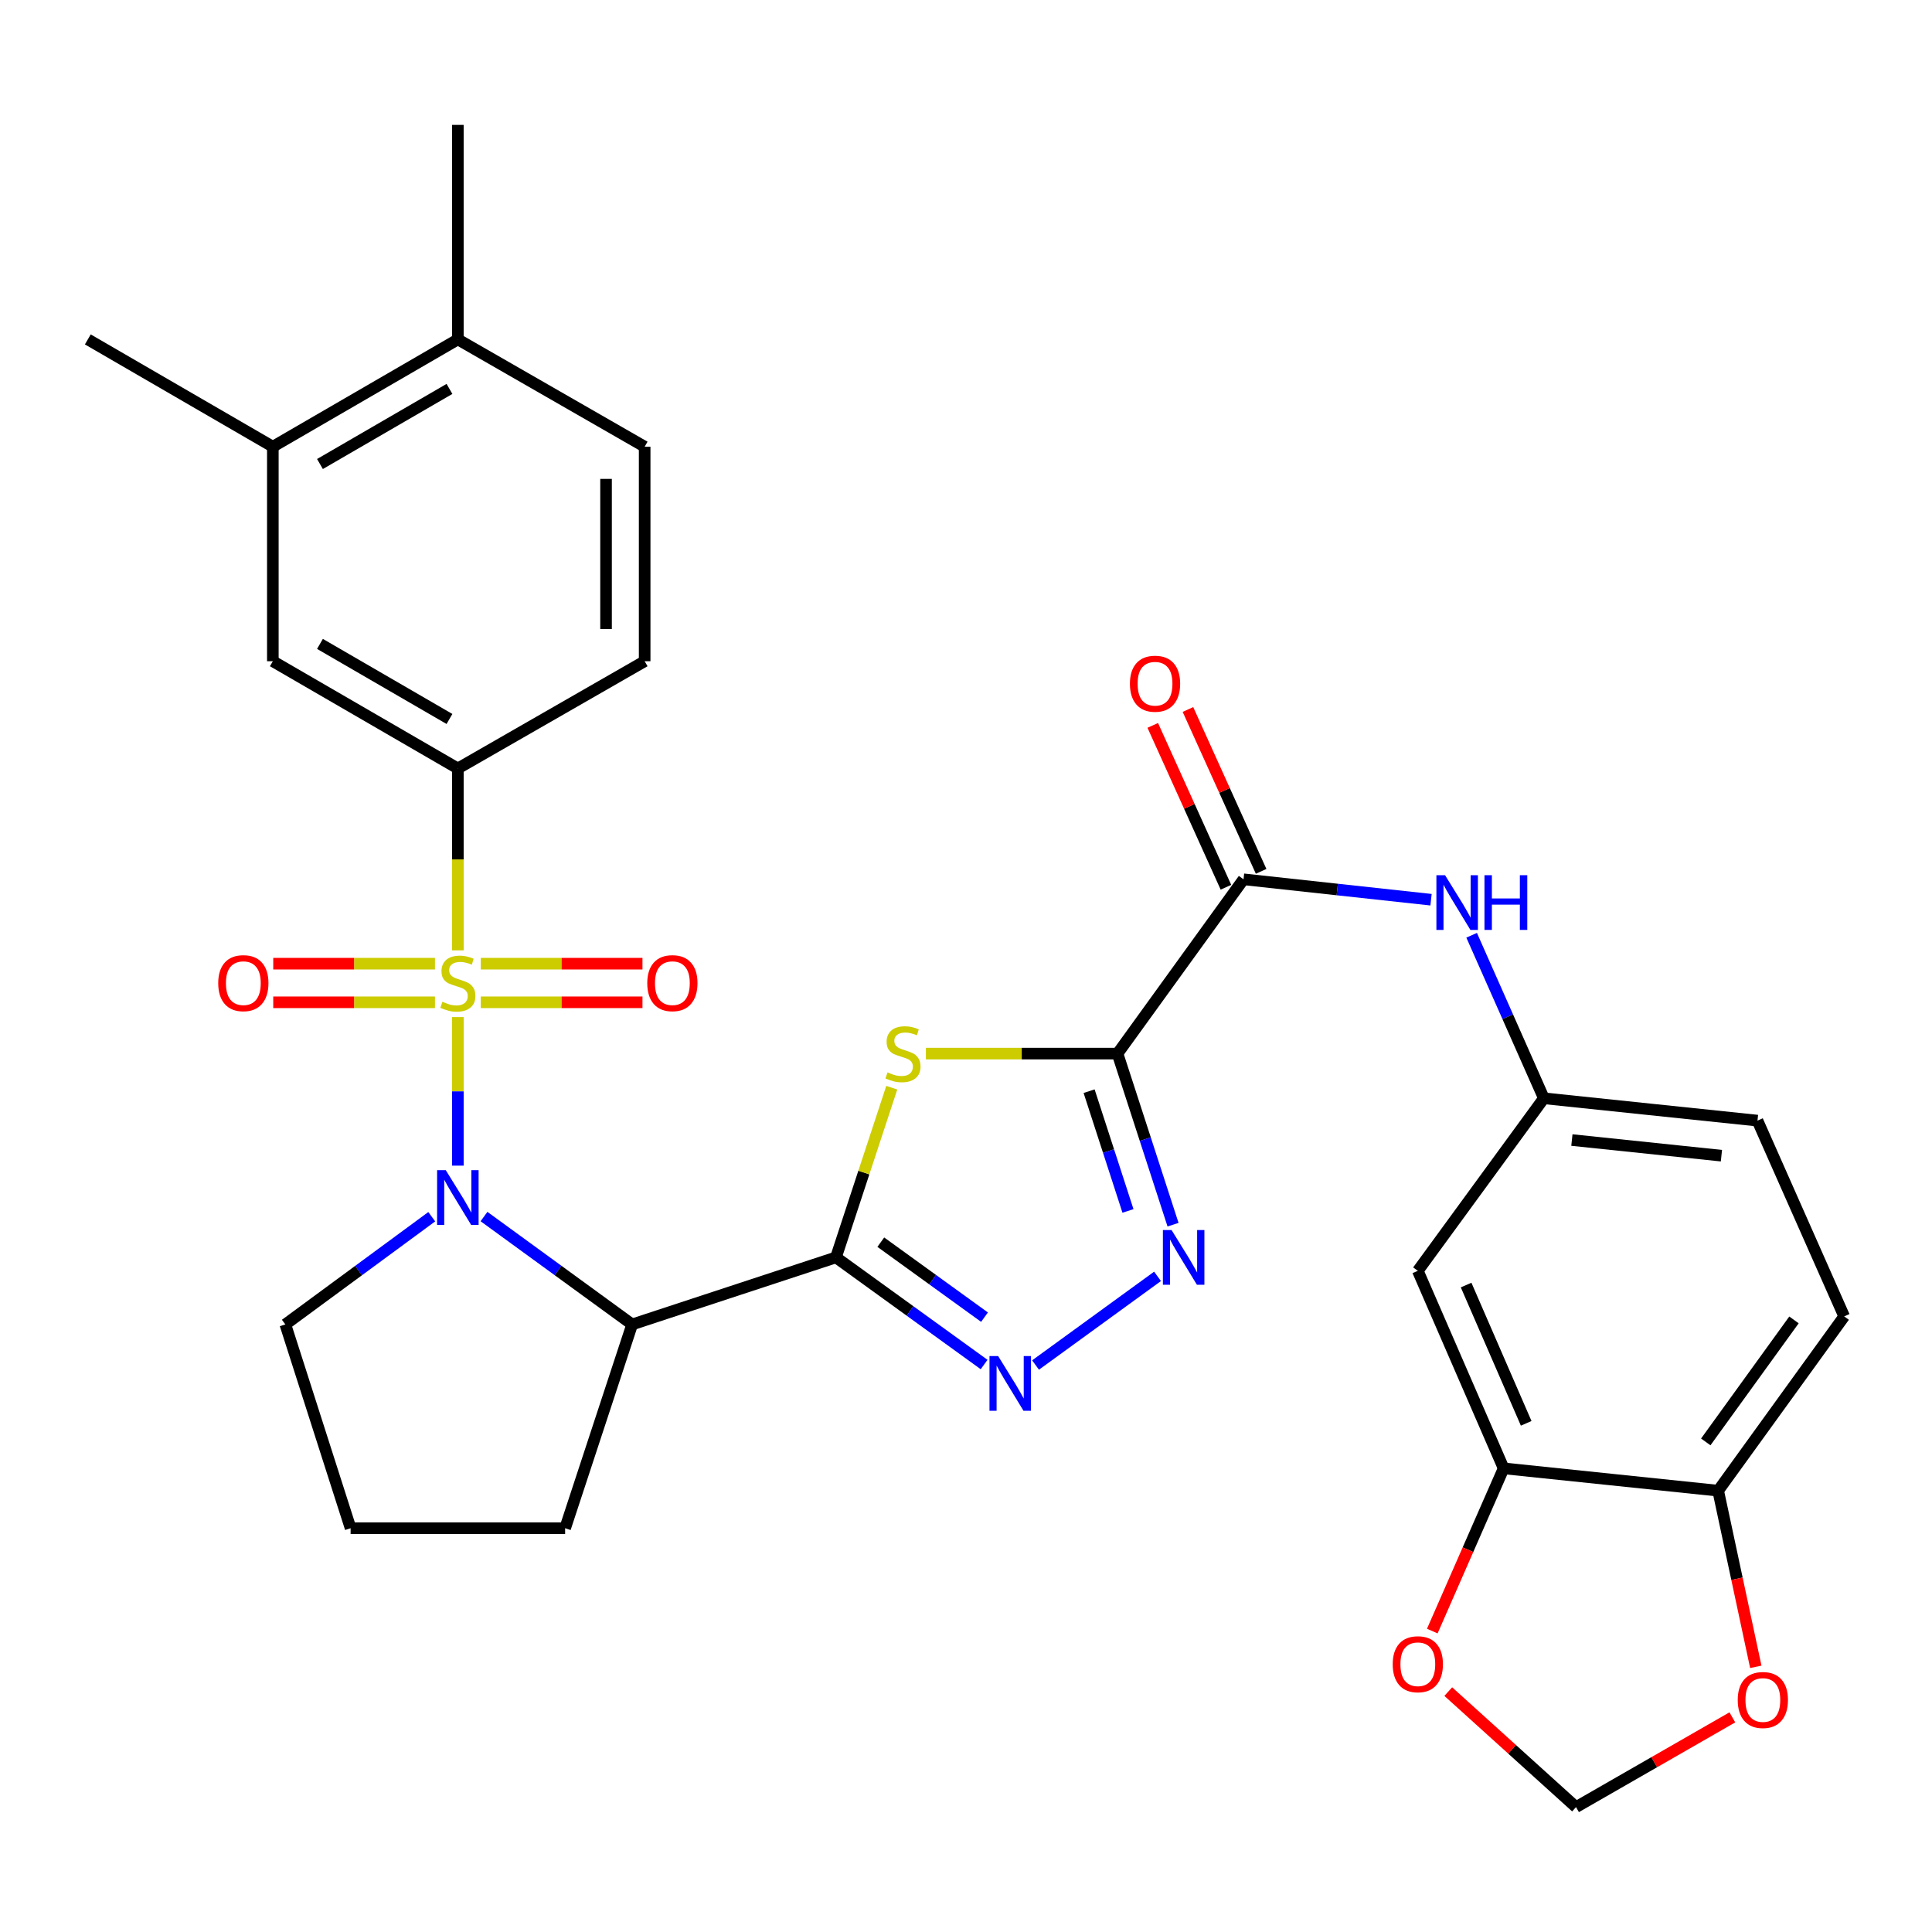<?xml version='1.0' encoding='iso-8859-1'?>
<svg version='1.1' baseProfile='full'
              xmlns='http://www.w3.org/2000/svg'
                      xmlns:rdkit='http://www.rdkit.org/xml'
                      xmlns:xlink='http://www.w3.org/1999/xlink'
                  xml:space='preserve'
width='1000px' height='1000px' viewBox='0 0 1000 1000'>
<!-- END OF HEADER -->
<rect style='opacity:1.0;fill:#FFFFFF;stroke:none' width='1000' height='1000' x='0' y='0'> </rect>
<path class='bond-0' d='M 236.987,526.451 L 236.987,564.893' style='fill:none;fill-rule:evenodd;stroke:#CCCC00;stroke-width:6px;stroke-linecap:butt;stroke-linejoin:miter;stroke-opacity:1' />
<path class='bond-0' d='M 236.987,564.893 L 236.987,603.335' style='fill:none;fill-rule:evenodd;stroke:#0000FF;stroke-width:6px;stroke-linecap:butt;stroke-linejoin:miter;stroke-opacity:1' />
<path class='bond-8' d='M 236.987,491.899 L 236.987,444.829' style='fill:none;fill-rule:evenodd;stroke:#CCCC00;stroke-width:6px;stroke-linecap:butt;stroke-linejoin:miter;stroke-opacity:1' />
<path class='bond-8' d='M 236.987,444.829 L 236.987,397.76' style='fill:none;fill-rule:evenodd;stroke:#000000;stroke-width:6px;stroke-linecap:butt;stroke-linejoin:miter;stroke-opacity:1' />
<path class='bond-11' d='M 248.843,518.789 L 290.693,518.789' style='fill:none;fill-rule:evenodd;stroke:#CCCC00;stroke-width:6px;stroke-linecap:butt;stroke-linejoin:miter;stroke-opacity:1' />
<path class='bond-11' d='M 290.693,518.789 L 332.543,518.789' style='fill:none;fill-rule:evenodd;stroke:#FF0000;stroke-width:6px;stroke-linecap:butt;stroke-linejoin:miter;stroke-opacity:1' />
<path class='bond-11' d='M 248.843,498.801 L 290.693,498.801' style='fill:none;fill-rule:evenodd;stroke:#CCCC00;stroke-width:6px;stroke-linecap:butt;stroke-linejoin:miter;stroke-opacity:1' />
<path class='bond-11' d='M 290.693,498.801 L 332.543,498.801' style='fill:none;fill-rule:evenodd;stroke:#FF0000;stroke-width:6px;stroke-linecap:butt;stroke-linejoin:miter;stroke-opacity:1' />
<path class='bond-12' d='M 225.131,498.801 L 183.281,498.801' style='fill:none;fill-rule:evenodd;stroke:#CCCC00;stroke-width:6px;stroke-linecap:butt;stroke-linejoin:miter;stroke-opacity:1' />
<path class='bond-12' d='M 183.281,498.801 L 141.431,498.801' style='fill:none;fill-rule:evenodd;stroke:#FF0000;stroke-width:6px;stroke-linecap:butt;stroke-linejoin:miter;stroke-opacity:1' />
<path class='bond-12' d='M 225.131,518.789 L 183.281,518.789' style='fill:none;fill-rule:evenodd;stroke:#CCCC00;stroke-width:6px;stroke-linecap:butt;stroke-linejoin:miter;stroke-opacity:1' />
<path class='bond-12' d='M 183.281,518.789 L 141.431,518.789' style='fill:none;fill-rule:evenodd;stroke:#FF0000;stroke-width:6px;stroke-linecap:butt;stroke-linejoin:miter;stroke-opacity:1' />
<path class='bond-4' d='M 250.517,629.683 L 288.859,657.604' style='fill:none;fill-rule:evenodd;stroke:#0000FF;stroke-width:6px;stroke-linecap:butt;stroke-linejoin:miter;stroke-opacity:1' />
<path class='bond-4' d='M 288.859,657.604 L 327.201,685.525' style='fill:none;fill-rule:evenodd;stroke:#000000;stroke-width:6px;stroke-linecap:butt;stroke-linejoin:miter;stroke-opacity:1' />
<path class='bond-26' d='M 223.476,629.771 L 185.585,657.648' style='fill:none;fill-rule:evenodd;stroke:#0000FF;stroke-width:6px;stroke-linecap:butt;stroke-linejoin:miter;stroke-opacity:1' />
<path class='bond-26' d='M 185.585,657.648 L 147.695,685.525' style='fill:none;fill-rule:evenodd;stroke:#000000;stroke-width:6px;stroke-linecap:butt;stroke-linejoin:miter;stroke-opacity:1' />
<path class='bond-1' d='M 432.684,650.823 L 327.201,685.525' style='fill:none;fill-rule:evenodd;stroke:#000000;stroke-width:6px;stroke-linecap:butt;stroke-linejoin:miter;stroke-opacity:1' />
<path class='bond-3' d='M 432.684,650.823 L 447.13,606.91' style='fill:none;fill-rule:evenodd;stroke:#000000;stroke-width:6px;stroke-linecap:butt;stroke-linejoin:miter;stroke-opacity:1' />
<path class='bond-3' d='M 447.13,606.91 L 461.577,562.996' style='fill:none;fill-rule:evenodd;stroke:#CCCC00;stroke-width:6px;stroke-linecap:butt;stroke-linejoin:miter;stroke-opacity:1' />
<path class='bond-6' d='M 432.684,650.823 L 471.029,678.548' style='fill:none;fill-rule:evenodd;stroke:#000000;stroke-width:6px;stroke-linecap:butt;stroke-linejoin:miter;stroke-opacity:1' />
<path class='bond-6' d='M 471.029,678.548 L 509.375,706.274' style='fill:none;fill-rule:evenodd;stroke:#0000FF;stroke-width:6px;stroke-linecap:butt;stroke-linejoin:miter;stroke-opacity:1' />
<path class='bond-6' d='M 455.899,642.943 L 482.741,662.351' style='fill:none;fill-rule:evenodd;stroke:#000000;stroke-width:6px;stroke-linecap:butt;stroke-linejoin:miter;stroke-opacity:1' />
<path class='bond-6' d='M 482.741,662.351 L 509.583,681.758' style='fill:none;fill-rule:evenodd;stroke:#0000FF;stroke-width:6px;stroke-linecap:butt;stroke-linejoin:miter;stroke-opacity:1' />
<path class='bond-2' d='M 578.421,545.34 L 528.831,545.34' style='fill:none;fill-rule:evenodd;stroke:#000000;stroke-width:6px;stroke-linecap:butt;stroke-linejoin:miter;stroke-opacity:1' />
<path class='bond-2' d='M 528.831,545.34 L 479.242,545.34' style='fill:none;fill-rule:evenodd;stroke:#CCCC00;stroke-width:6px;stroke-linecap:butt;stroke-linejoin:miter;stroke-opacity:1' />
<path class='bond-7' d='M 578.421,545.34 L 643.649,455.126' style='fill:none;fill-rule:evenodd;stroke:#000000;stroke-width:6px;stroke-linecap:butt;stroke-linejoin:miter;stroke-opacity:1' />
<path class='bond-34' d='M 578.421,545.34 L 592.791,589.615' style='fill:none;fill-rule:evenodd;stroke:#000000;stroke-width:6px;stroke-linecap:butt;stroke-linejoin:miter;stroke-opacity:1' />
<path class='bond-34' d='M 592.791,589.615 L 607.161,633.89' style='fill:none;fill-rule:evenodd;stroke:#0000FF;stroke-width:6px;stroke-linecap:butt;stroke-linejoin:miter;stroke-opacity:1' />
<path class='bond-34' d='M 563.72,564.793 L 573.779,595.786' style='fill:none;fill-rule:evenodd;stroke:#000000;stroke-width:6px;stroke-linecap:butt;stroke-linejoin:miter;stroke-opacity:1' />
<path class='bond-34' d='M 573.779,595.786 L 583.838,626.778' style='fill:none;fill-rule:evenodd;stroke:#0000FF;stroke-width:6px;stroke-linecap:butt;stroke-linejoin:miter;stroke-opacity:1' />
<path class='bond-27' d='M 327.201,685.525 L 292.51,791.008' style='fill:none;fill-rule:evenodd;stroke:#000000;stroke-width:6px;stroke-linecap:butt;stroke-linejoin:miter;stroke-opacity:1' />
<path class='bond-5' d='M 599.142,660.644 L 535.994,706.534' style='fill:none;fill-rule:evenodd;stroke:#0000FF;stroke-width:6px;stroke-linecap:butt;stroke-linejoin:miter;stroke-opacity:1' />
<path class='bond-9' d='M 643.649,455.126 L 692.173,460.409' style='fill:none;fill-rule:evenodd;stroke:#000000;stroke-width:6px;stroke-linecap:butt;stroke-linejoin:miter;stroke-opacity:1' />
<path class='bond-9' d='M 692.173,460.409 L 740.698,465.692' style='fill:none;fill-rule:evenodd;stroke:#0000FF;stroke-width:6px;stroke-linecap:butt;stroke-linejoin:miter;stroke-opacity:1' />
<path class='bond-21' d='M 652.756,451.009 L 633.818,409.12' style='fill:none;fill-rule:evenodd;stroke:#000000;stroke-width:6px;stroke-linecap:butt;stroke-linejoin:miter;stroke-opacity:1' />
<path class='bond-21' d='M 633.818,409.12 L 614.879,367.23' style='fill:none;fill-rule:evenodd;stroke:#FF0000;stroke-width:6px;stroke-linecap:butt;stroke-linejoin:miter;stroke-opacity:1' />
<path class='bond-21' d='M 634.543,459.243 L 615.604,417.354' style='fill:none;fill-rule:evenodd;stroke:#000000;stroke-width:6px;stroke-linecap:butt;stroke-linejoin:miter;stroke-opacity:1' />
<path class='bond-21' d='M 615.604,417.354 L 596.666,375.465' style='fill:none;fill-rule:evenodd;stroke:#FF0000;stroke-width:6px;stroke-linecap:butt;stroke-linejoin:miter;stroke-opacity:1' />
<path class='bond-13' d='M 236.987,397.76 L 141.221,342.248' style='fill:none;fill-rule:evenodd;stroke:#000000;stroke-width:6px;stroke-linecap:butt;stroke-linejoin:miter;stroke-opacity:1' />
<path class='bond-13' d='M 232.646,372.14 L 165.61,333.281' style='fill:none;fill-rule:evenodd;stroke:#000000;stroke-width:6px;stroke-linecap:butt;stroke-linejoin:miter;stroke-opacity:1' />
<path class='bond-22' d='M 236.987,397.76 L 333.675,342.248' style='fill:none;fill-rule:evenodd;stroke:#000000;stroke-width:6px;stroke-linecap:butt;stroke-linejoin:miter;stroke-opacity:1' />
<path class='bond-18' d='M 761.719,484.094 L 780.411,526.282' style='fill:none;fill-rule:evenodd;stroke:#0000FF;stroke-width:6px;stroke-linecap:butt;stroke-linejoin:miter;stroke-opacity:1' />
<path class='bond-18' d='M 780.411,526.282 L 799.103,568.471' style='fill:none;fill-rule:evenodd;stroke:#000000;stroke-width:6px;stroke-linecap:butt;stroke-linejoin:miter;stroke-opacity:1' />
<path class='bond-10' d='M 778.282,760.015 L 733.863,657.774' style='fill:none;fill-rule:evenodd;stroke:#000000;stroke-width:6px;stroke-linecap:butt;stroke-linejoin:miter;stroke-opacity:1' />
<path class='bond-10' d='M 789.952,736.714 L 758.859,665.146' style='fill:none;fill-rule:evenodd;stroke:#000000;stroke-width:6px;stroke-linecap:butt;stroke-linejoin:miter;stroke-opacity:1' />
<path class='bond-17' d='M 778.282,760.015 L 759.818,802.126' style='fill:none;fill-rule:evenodd;stroke:#000000;stroke-width:6px;stroke-linecap:butt;stroke-linejoin:miter;stroke-opacity:1' />
<path class='bond-17' d='M 759.818,802.126 L 741.354,844.237' style='fill:none;fill-rule:evenodd;stroke:#FF0000;stroke-width:6px;stroke-linecap:butt;stroke-linejoin:miter;stroke-opacity:1' />
<path class='bond-35' d='M 778.282,760.015 L 889.317,771.575' style='fill:none;fill-rule:evenodd;stroke:#000000;stroke-width:6px;stroke-linecap:butt;stroke-linejoin:miter;stroke-opacity:1' />
<path class='bond-15' d='M 141.221,342.248 L 141.221,231.213' style='fill:none;fill-rule:evenodd;stroke:#000000;stroke-width:6px;stroke-linecap:butt;stroke-linejoin:miter;stroke-opacity:1' />
<path class='bond-14' d='M 733.863,657.774 L 799.103,568.471' style='fill:none;fill-rule:evenodd;stroke:#000000;stroke-width:6px;stroke-linecap:butt;stroke-linejoin:miter;stroke-opacity:1' />
<path class='bond-30' d='M 141.221,231.213 L 45.455,175.678' style='fill:none;fill-rule:evenodd;stroke:#000000;stroke-width:6px;stroke-linecap:butt;stroke-linejoin:miter;stroke-opacity:1' />
<path class='bond-33' d='M 141.221,231.213 L 236.987,175.678' style='fill:none;fill-rule:evenodd;stroke:#000000;stroke-width:6px;stroke-linecap:butt;stroke-linejoin:miter;stroke-opacity:1' />
<path class='bond-33' d='M 165.613,240.174 L 232.649,201.3' style='fill:none;fill-rule:evenodd;stroke:#000000;stroke-width:6px;stroke-linecap:butt;stroke-linejoin:miter;stroke-opacity:1' />
<path class='bond-16' d='M 889.317,771.575 L 954.545,681.361' style='fill:none;fill-rule:evenodd;stroke:#000000;stroke-width:6px;stroke-linecap:butt;stroke-linejoin:miter;stroke-opacity:1' />
<path class='bond-16' d='M 882.903,746.331 L 928.563,683.181' style='fill:none;fill-rule:evenodd;stroke:#000000;stroke-width:6px;stroke-linecap:butt;stroke-linejoin:miter;stroke-opacity:1' />
<path class='bond-19' d='M 889.317,771.575 L 899.057,817.16' style='fill:none;fill-rule:evenodd;stroke:#000000;stroke-width:6px;stroke-linecap:butt;stroke-linejoin:miter;stroke-opacity:1' />
<path class='bond-19' d='M 899.057,817.16 L 908.797,862.746' style='fill:none;fill-rule:evenodd;stroke:#FF0000;stroke-width:6px;stroke-linecap:butt;stroke-linejoin:miter;stroke-opacity:1' />
<path class='bond-20' d='M 749.623,875.571 L 782.686,905.464' style='fill:none;fill-rule:evenodd;stroke:#FF0000;stroke-width:6px;stroke-linecap:butt;stroke-linejoin:miter;stroke-opacity:1' />
<path class='bond-20' d='M 782.686,905.464 L 815.749,935.357' style='fill:none;fill-rule:evenodd;stroke:#000000;stroke-width:6px;stroke-linecap:butt;stroke-linejoin:miter;stroke-opacity:1' />
<path class='bond-28' d='M 799.103,568.471 L 909.672,580.031' style='fill:none;fill-rule:evenodd;stroke:#000000;stroke-width:6px;stroke-linecap:butt;stroke-linejoin:miter;stroke-opacity:1' />
<path class='bond-28' d='M 813.61,590.085 L 891.008,598.177' style='fill:none;fill-rule:evenodd;stroke:#000000;stroke-width:6px;stroke-linecap:butt;stroke-linejoin:miter;stroke-opacity:1' />
<path class='bond-36' d='M 896.66,888.899 L 856.204,912.128' style='fill:none;fill-rule:evenodd;stroke:#FF0000;stroke-width:6px;stroke-linecap:butt;stroke-linejoin:miter;stroke-opacity:1' />
<path class='bond-36' d='M 856.204,912.128 L 815.749,935.357' style='fill:none;fill-rule:evenodd;stroke:#000000;stroke-width:6px;stroke-linecap:butt;stroke-linejoin:miter;stroke-opacity:1' />
<path class='bond-24' d='M 333.675,342.248 L 333.675,231.213' style='fill:none;fill-rule:evenodd;stroke:#000000;stroke-width:6px;stroke-linecap:butt;stroke-linejoin:miter;stroke-opacity:1' />
<path class='bond-24' d='M 313.687,325.592 L 313.687,247.868' style='fill:none;fill-rule:evenodd;stroke:#000000;stroke-width:6px;stroke-linecap:butt;stroke-linejoin:miter;stroke-opacity:1' />
<path class='bond-23' d='M 236.987,175.678 L 333.675,231.213' style='fill:none;fill-rule:evenodd;stroke:#000000;stroke-width:6px;stroke-linecap:butt;stroke-linejoin:miter;stroke-opacity:1' />
<path class='bond-31' d='M 236.987,175.678 L 236.987,64.643' style='fill:none;fill-rule:evenodd;stroke:#000000;stroke-width:6px;stroke-linecap:butt;stroke-linejoin:miter;stroke-opacity:1' />
<path class='bond-25' d='M 954.545,681.361 L 909.672,580.031' style='fill:none;fill-rule:evenodd;stroke:#000000;stroke-width:6px;stroke-linecap:butt;stroke-linejoin:miter;stroke-opacity:1' />
<path class='bond-29' d='M 147.695,685.525 L 181.475,791.008' style='fill:none;fill-rule:evenodd;stroke:#000000;stroke-width:6px;stroke-linecap:butt;stroke-linejoin:miter;stroke-opacity:1' />
<path class='bond-32' d='M 292.51,791.008 L 181.475,791.008' style='fill:none;fill-rule:evenodd;stroke:#000000;stroke-width:6px;stroke-linecap:butt;stroke-linejoin:miter;stroke-opacity:1' />
<path  class='atom-0' d='M 228.987 518.515
Q 229.307 518.635, 230.627 519.195
Q 231.947 519.755, 233.387 520.115
Q 234.867 520.435, 236.307 520.435
Q 238.987 520.435, 240.547 519.155
Q 242.107 517.835, 242.107 515.555
Q 242.107 513.995, 241.307 513.035
Q 240.547 512.075, 239.347 511.555
Q 238.147 511.035, 236.147 510.435
Q 233.627 509.675, 232.107 508.955
Q 230.627 508.235, 229.547 506.715
Q 228.507 505.195, 228.507 502.635
Q 228.507 499.075, 230.907 496.875
Q 233.347 494.675, 238.147 494.675
Q 241.427 494.675, 245.147 496.235
L 244.227 499.315
Q 240.827 497.915, 238.267 497.915
Q 235.507 497.915, 233.987 499.075
Q 232.467 500.195, 232.507 502.155
Q 232.507 503.675, 233.267 504.595
Q 234.067 505.515, 235.187 506.035
Q 236.347 506.555, 238.267 507.155
Q 240.827 507.955, 242.347 508.755
Q 243.867 509.555, 244.947 511.195
Q 246.067 512.795, 246.067 515.555
Q 246.067 519.475, 243.427 521.595
Q 240.827 523.675, 236.467 523.675
Q 233.947 523.675, 232.027 523.115
Q 230.147 522.595, 227.907 521.675
L 228.987 518.515
' fill='#CCCC00'/>
<path  class='atom-1' d='M 230.727 605.67
L 240.007 620.67
Q 240.927 622.15, 242.407 624.83
Q 243.887 627.51, 243.967 627.67
L 243.967 605.67
L 247.727 605.67
L 247.727 633.99
L 243.847 633.99
L 233.887 617.59
Q 232.727 615.67, 231.487 613.47
Q 230.287 611.27, 229.927 610.59
L 229.927 633.99
L 226.247 633.99
L 226.247 605.67
L 230.727 605.67
' fill='#0000FF'/>
<path  class='atom-4' d='M 459.386 555.06
Q 459.706 555.18, 461.026 555.74
Q 462.346 556.3, 463.786 556.66
Q 465.266 556.98, 466.706 556.98
Q 469.386 556.98, 470.946 555.7
Q 472.506 554.38, 472.506 552.1
Q 472.506 550.54, 471.706 549.58
Q 470.946 548.62, 469.746 548.1
Q 468.546 547.58, 466.546 546.98
Q 464.026 546.22, 462.506 545.5
Q 461.026 544.78, 459.946 543.26
Q 458.906 541.74, 458.906 539.18
Q 458.906 535.62, 461.306 533.42
Q 463.746 531.22, 468.546 531.22
Q 471.826 531.22, 475.546 532.78
L 474.626 535.86
Q 471.226 534.46, 468.666 534.46
Q 465.906 534.46, 464.386 535.62
Q 462.866 536.74, 462.906 538.7
Q 462.906 540.22, 463.666 541.14
Q 464.466 542.06, 465.586 542.58
Q 466.746 543.1, 468.666 543.7
Q 471.226 544.5, 472.746 545.3
Q 474.266 546.1, 475.346 547.74
Q 476.466 549.34, 476.466 552.1
Q 476.466 556.02, 473.826 558.14
Q 471.226 560.22, 466.866 560.22
Q 464.346 560.22, 462.426 559.66
Q 460.546 559.14, 458.306 558.22
L 459.386 555.06
' fill='#CCCC00'/>
<path  class='atom-6' d='M 606.396 636.663
L 615.676 651.663
Q 616.596 653.143, 618.076 655.823
Q 619.556 658.503, 619.636 658.663
L 619.636 636.663
L 623.396 636.663
L 623.396 664.983
L 619.516 664.983
L 609.556 648.583
Q 608.396 646.663, 607.156 644.463
Q 605.956 642.263, 605.596 641.583
L 605.596 664.983
L 601.916 664.983
L 601.916 636.663
L 606.396 636.663
' fill='#0000FF'/>
<path  class='atom-7' d='M 516.638 701.892
L 525.918 716.892
Q 526.838 718.372, 528.318 721.052
Q 529.798 723.732, 529.878 723.892
L 529.878 701.892
L 533.638 701.892
L 533.638 730.212
L 529.758 730.212
L 519.798 713.812
Q 518.638 711.892, 517.398 709.692
Q 516.198 707.492, 515.838 706.812
L 515.838 730.212
L 512.158 730.212
L 512.158 701.892
L 516.638 701.892
' fill='#0000FF'/>
<path  class='atom-10' d='M 747.958 453.004
L 757.238 468.004
Q 758.158 469.484, 759.638 472.164
Q 761.118 474.844, 761.198 475.004
L 761.198 453.004
L 764.958 453.004
L 764.958 481.324
L 761.078 481.324
L 751.118 464.924
Q 749.958 463.004, 748.718 460.804
Q 747.518 458.604, 747.158 457.924
L 747.158 481.324
L 743.478 481.324
L 743.478 453.004
L 747.958 453.004
' fill='#0000FF'/>
<path  class='atom-10' d='M 768.358 453.004
L 772.198 453.004
L 772.198 465.044
L 786.678 465.044
L 786.678 453.004
L 790.518 453.004
L 790.518 481.324
L 786.678 481.324
L 786.678 468.244
L 772.198 468.244
L 772.198 481.324
L 768.358 481.324
L 768.358 453.004
' fill='#0000FF'/>
<path  class='atom-12' d='M 335.022 508.875
Q 335.022 502.075, 338.382 498.275
Q 341.742 494.475, 348.022 494.475
Q 354.302 494.475, 357.662 498.275
Q 361.022 502.075, 361.022 508.875
Q 361.022 515.755, 357.622 519.675
Q 354.222 523.555, 348.022 523.555
Q 341.782 523.555, 338.382 519.675
Q 335.022 515.795, 335.022 508.875
M 348.022 520.355
Q 352.342 520.355, 354.662 517.475
Q 357.022 514.555, 357.022 508.875
Q 357.022 503.315, 354.662 500.515
Q 352.342 497.675, 348.022 497.675
Q 343.702 497.675, 341.342 500.475
Q 339.022 503.275, 339.022 508.875
Q 339.022 514.595, 341.342 517.475
Q 343.702 520.355, 348.022 520.355
' fill='#FF0000'/>
<path  class='atom-13' d='M 112.952 508.875
Q 112.952 502.075, 116.312 498.275
Q 119.672 494.475, 125.952 494.475
Q 132.232 494.475, 135.592 498.275
Q 138.952 502.075, 138.952 508.875
Q 138.952 515.755, 135.552 519.675
Q 132.152 523.555, 125.952 523.555
Q 119.712 523.555, 116.312 519.675
Q 112.952 515.795, 112.952 508.875
M 125.952 520.355
Q 130.272 520.355, 132.592 517.475
Q 134.952 514.555, 134.952 508.875
Q 134.952 503.315, 132.592 500.515
Q 130.272 497.675, 125.952 497.675
Q 121.632 497.675, 119.272 500.475
Q 116.952 503.275, 116.952 508.875
Q 116.952 514.595, 119.272 517.475
Q 121.632 520.355, 125.952 520.355
' fill='#FF0000'/>
<path  class='atom-18' d='M 720.863 861.402
Q 720.863 854.602, 724.223 850.802
Q 727.583 847.002, 733.863 847.002
Q 740.143 847.002, 743.503 850.802
Q 746.863 854.602, 746.863 861.402
Q 746.863 868.282, 743.463 872.202
Q 740.063 876.082, 733.863 876.082
Q 727.623 876.082, 724.223 872.202
Q 720.863 868.322, 720.863 861.402
M 733.863 872.882
Q 738.183 872.882, 740.503 870.002
Q 742.863 867.082, 742.863 861.402
Q 742.863 855.842, 740.503 853.042
Q 738.183 850.202, 733.863 850.202
Q 729.543 850.202, 727.183 853.002
Q 724.863 855.802, 724.863 861.402
Q 724.863 867.122, 727.183 870.002
Q 729.543 872.882, 733.863 872.882
' fill='#FF0000'/>
<path  class='atom-20' d='M 899.448 879.914
Q 899.448 873.114, 902.808 869.314
Q 906.168 865.514, 912.448 865.514
Q 918.728 865.514, 922.088 869.314
Q 925.448 873.114, 925.448 879.914
Q 925.448 886.794, 922.048 890.714
Q 918.648 894.594, 912.448 894.594
Q 906.208 894.594, 902.808 890.714
Q 899.448 886.834, 899.448 879.914
M 912.448 891.394
Q 916.768 891.394, 919.088 888.514
Q 921.448 885.594, 921.448 879.914
Q 921.448 874.354, 919.088 871.554
Q 916.768 868.714, 912.448 868.714
Q 908.128 868.714, 905.768 871.514
Q 903.448 874.314, 903.448 879.914
Q 903.448 885.634, 905.768 888.514
Q 908.128 891.394, 912.448 891.394
' fill='#FF0000'/>
<path  class='atom-22' d='M 584.843 353.888
Q 584.843 347.088, 588.203 343.288
Q 591.563 339.488, 597.843 339.488
Q 604.123 339.488, 607.483 343.288
Q 610.843 347.088, 610.843 353.888
Q 610.843 360.768, 607.443 364.688
Q 604.043 368.568, 597.843 368.568
Q 591.603 368.568, 588.203 364.688
Q 584.843 360.808, 584.843 353.888
M 597.843 365.368
Q 602.163 365.368, 604.483 362.488
Q 606.843 359.568, 606.843 353.888
Q 606.843 348.328, 604.483 345.528
Q 602.163 342.688, 597.843 342.688
Q 593.523 342.688, 591.163 345.488
Q 588.843 348.288, 588.843 353.888
Q 588.843 359.608, 591.163 362.488
Q 593.523 365.368, 597.843 365.368
' fill='#FF0000'/>
</svg>
